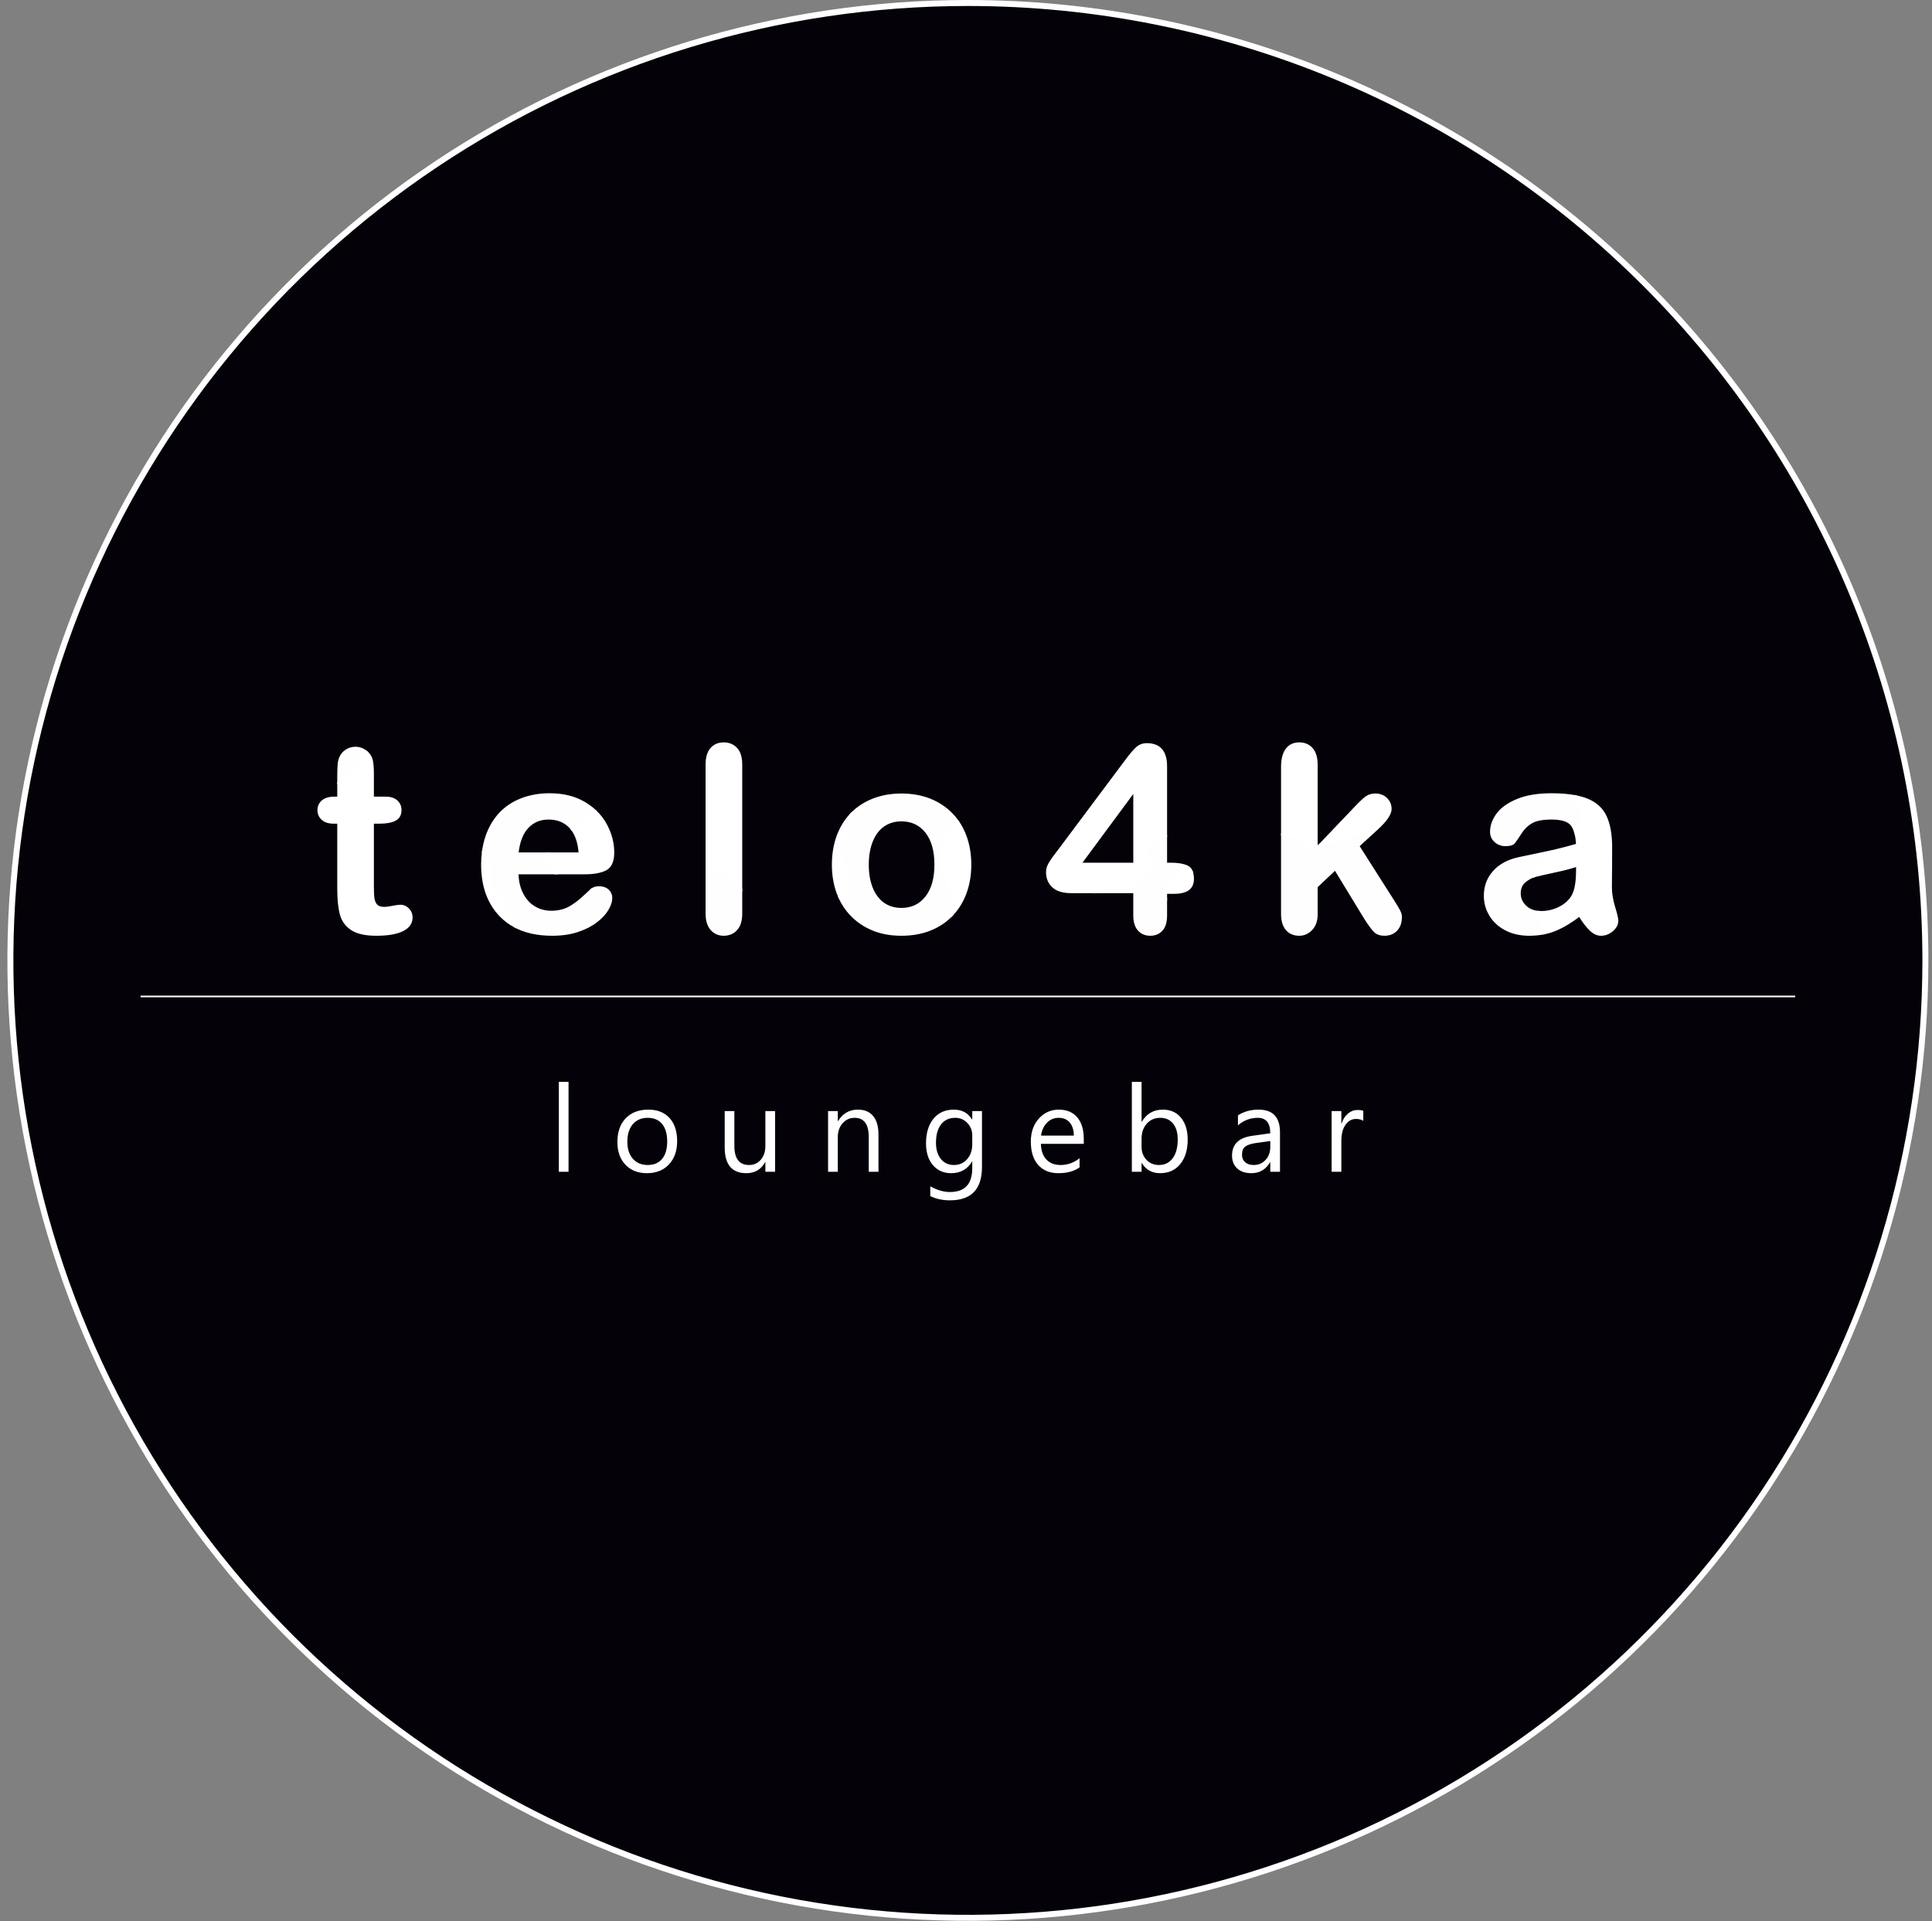 <?xml version="1.0" encoding="UTF-8"?> <svg xmlns="http://www.w3.org/2000/svg" width="183" height="182" viewBox="0 0 183 182" fill="none"><rect x="0" y="0" width="183" height="182" fill="#808080" stroke="none"/> <path fill-rule="evenodd" clip-rule="evenodd" d="M91.679 0.283C115.733 0.283 138.801 9.839 155.81 26.848C172.819 43.856 182.374 66.925 182.374 90.979C182.374 108.917 177.055 126.452 167.089 141.366C157.124 156.281 142.959 167.906 126.387 174.77C109.814 181.635 91.578 183.431 73.985 179.932C56.392 176.432 40.231 167.794 27.547 155.11C14.864 142.426 6.226 126.266 2.726 108.673C-0.773 91.079 1.023 72.844 7.887 56.271C14.752 39.699 26.376 25.534 41.291 15.568C56.206 5.603 73.741 0.283 91.679 0.283V0.283Z" fill="#050109" stroke="white" stroke-width="0.567"></path> <path fill-rule="evenodd" clip-rule="evenodd" d="M13.313 94.315V94.47H170.043V94.315H13.313Z" fill="white"></path> <path d="M53.853 111H52.932V102.487H53.853V111ZM61.276 111.135C60.427 111.135 59.747 110.867 59.238 110.332C58.733 109.793 58.48 109.08 58.48 108.192C58.48 107.227 58.744 106.472 59.272 105.929C59.8 105.387 60.513 105.115 61.411 105.115C62.268 105.115 62.937 105.379 63.416 105.907C63.899 106.435 64.14 107.167 64.14 108.103C64.14 109.02 63.88 109.755 63.36 110.309C62.843 110.86 62.149 111.135 61.276 111.135ZM61.344 105.89C60.752 105.89 60.284 106.092 59.94 106.497C59.596 106.897 59.423 107.451 59.423 108.159C59.423 108.84 59.597 109.377 59.946 109.77C60.294 110.163 60.76 110.36 61.344 110.36C61.939 110.36 62.396 110.167 62.714 109.781C63.036 109.396 63.197 108.847 63.197 108.136C63.197 107.417 63.036 106.863 62.714 106.474C62.396 106.085 61.939 105.89 61.344 105.89ZM73.416 111H72.496V110.09H72.473C72.091 110.787 71.5 111.135 70.699 111.135C69.329 111.135 68.644 110.319 68.644 108.687V105.25H69.559V108.541C69.559 109.753 70.023 110.36 70.951 110.36C71.401 110.36 71.769 110.195 72.058 109.866C72.35 109.533 72.496 109.098 72.496 108.563V105.25H73.416V111ZM83.21 111H82.289V107.721C82.289 106.5 81.843 105.89 80.952 105.89C80.492 105.89 80.11 106.064 79.807 106.412C79.507 106.757 79.357 107.193 79.357 107.721V111H78.436V105.25H79.357V106.205H79.38C79.814 105.478 80.443 105.115 81.267 105.115C81.895 105.115 82.376 105.319 82.71 105.727C83.043 106.132 83.21 106.717 83.21 107.485V111ZM93.014 110.54C93.014 112.651 92.003 113.707 89.981 113.707C89.27 113.707 88.649 113.572 88.117 113.302V112.381C88.765 112.741 89.382 112.92 89.97 112.92C91.385 112.92 92.093 112.168 92.093 110.663V110.034H92.07C91.632 110.768 90.974 111.135 90.094 111.135C89.379 111.135 88.802 110.88 88.364 110.371C87.93 109.858 87.713 109.171 87.713 108.31C87.713 107.333 87.947 106.556 88.415 105.98C88.886 105.403 89.53 105.115 90.346 105.115C91.121 105.115 91.696 105.426 92.07 106.047H92.093V105.25H93.014V110.54ZM92.093 108.4V107.552C92.093 107.096 91.937 106.704 91.627 106.379C91.32 106.053 90.936 105.89 90.476 105.89C89.907 105.89 89.461 106.098 89.139 106.513C88.817 106.925 88.656 107.504 88.656 108.249C88.656 108.889 88.81 109.402 89.117 109.787C89.427 110.169 89.837 110.36 90.346 110.36C90.863 110.36 91.282 110.176 91.604 109.81C91.93 109.443 92.093 108.973 92.093 108.4ZM102.655 108.355H98.595C98.61 108.995 98.782 109.49 99.112 109.838C99.441 110.186 99.894 110.36 100.471 110.36C101.118 110.36 101.714 110.146 102.256 109.72V110.584C101.751 110.951 101.083 111.135 100.252 111.135C99.439 111.135 98.801 110.875 98.337 110.354C97.873 109.83 97.641 109.095 97.641 108.147C97.641 107.253 97.893 106.525 98.399 105.963C98.908 105.398 99.539 105.115 100.291 105.115C101.043 105.115 101.626 105.359 102.037 105.845C102.449 106.332 102.655 107.008 102.655 107.872V108.355ZM101.712 107.575C101.708 107.043 101.579 106.629 101.324 106.334C101.073 106.038 100.723 105.89 100.274 105.89C99.84 105.89 99.471 106.045 99.168 106.356C98.865 106.667 98.678 107.073 98.606 107.575H101.712ZM108.152 110.169H108.13V111H107.209V102.487H108.13V106.261H108.152C108.605 105.497 109.268 105.115 110.14 105.115C110.878 105.115 111.454 105.374 111.87 105.89C112.289 106.403 112.499 107.092 112.499 107.957C112.499 108.919 112.265 109.69 111.797 110.27C111.329 110.847 110.689 111.135 109.876 111.135C109.116 111.135 108.542 110.813 108.152 110.169ZM108.13 107.85V108.653C108.13 109.128 108.283 109.533 108.59 109.866C108.901 110.195 109.294 110.36 109.77 110.36C110.327 110.36 110.763 110.146 111.078 109.72C111.396 109.293 111.555 108.7 111.555 107.94C111.555 107.3 111.407 106.798 111.112 106.435C110.816 106.072 110.415 105.89 109.91 105.89C109.375 105.89 108.944 106.077 108.618 106.452C108.293 106.822 108.13 107.288 108.13 107.85ZM121.241 111H120.321V110.102H120.298C119.898 110.79 119.308 111.135 118.529 111.135C117.957 111.135 117.507 110.983 117.182 110.68C116.86 110.377 116.699 109.974 116.699 109.473C116.699 108.398 117.331 107.773 118.597 107.597L120.321 107.356C120.321 106.379 119.926 105.89 119.136 105.89C118.443 105.89 117.818 106.126 117.26 106.598V105.654C117.826 105.295 118.477 105.115 119.214 105.115C120.566 105.115 121.241 105.83 121.241 107.26V111ZM120.321 108.091L118.934 108.282C118.507 108.342 118.185 108.449 117.968 108.602C117.751 108.752 117.642 109.02 117.642 109.405C117.642 109.686 117.741 109.916 117.94 110.096C118.142 110.272 118.41 110.36 118.743 110.36C119.199 110.36 119.576 110.201 119.871 109.883C120.171 109.561 120.321 109.154 120.321 108.664V108.091ZM129.131 106.182C128.97 106.059 128.738 105.997 128.435 105.997C128.042 105.997 127.712 106.182 127.446 106.553C127.184 106.923 127.053 107.429 127.053 108.069V111H126.132V105.25H127.053V106.435H127.076C127.207 106.031 127.407 105.716 127.677 105.491C127.946 105.263 128.247 105.149 128.581 105.149C128.82 105.149 129.004 105.175 129.131 105.228V106.182Z" fill="white"></path> <path fill-rule="evenodd" clip-rule="evenodd" d="M32.053 74.159V73.609C32.053 73.084 32.065 72.672 32.094 72.374C32.122 72.073 32.2 71.815 32.326 71.604C32.453 71.379 32.636 71.196 32.877 71.057C33.113 70.919 33.378 70.849 33.676 70.849C34.062 70.849 34.412 70.985 34.73 71.257C34.637 71.354 34.551 71.453 34.471 71.554C33.993 72.16 33.532 73.223 33.048 73.649C32.821 73.849 32.459 74.03 32.053 74.159V74.159ZM52.571 82.714H49.006C49.014 83.456 49.165 84.109 49.455 84.675C49.744 85.242 50.131 85.666 50.612 85.951C51.094 86.241 51.628 86.383 52.206 86.383C52.598 86.383 52.953 86.339 53.275 86.245C53.601 86.155 53.911 86.012 54.213 85.817C54.519 85.621 54.796 85.413 55.048 85.189C55.305 84.965 55.636 84.663 56.044 84.28C56.066 84.261 56.089 84.243 56.113 84.227L56.303 84.287C56.782 84.439 57.313 84.663 57.858 84.856C57.874 84.937 57.882 85.023 57.882 85.115C57.882 85.409 57.764 85.751 57.536 86.147C57.303 86.538 56.957 86.918 56.488 87.276C56.023 87.639 55.44 87.941 54.735 88.177C54.029 88.418 53.218 88.536 52.304 88.536C50.912 88.536 49.726 88.272 48.746 87.743C48.58 86.963 48.43 86.61 47.876 85.904C47.307 85.178 46.763 85.018 46.551 83.711C46.281 82.047 46.465 81.453 45.75 80.74C45.819 80.202 45.938 79.688 46.107 79.199C46.393 78.376 46.812 77.67 47.359 77.079C47.909 76.492 48.586 76.04 49.389 75.725C50.193 75.411 51.085 75.252 52.064 75.252C53.34 75.252 54.433 75.522 55.342 76.06C55.73 76.288 56.075 76.545 56.38 76.83C55.654 77.458 54.884 78.025 54.185 78.554C54.132 78.484 54.076 78.418 54.017 78.355C53.495 77.805 52.81 77.528 51.958 77.528C51.143 77.528 50.478 77.809 49.956 78.367C49.434 78.93 49.116 79.758 49.006 80.855H51.851C51.618 81.402 51.723 81.948 52.35 82.53C52.418 82.593 52.492 82.654 52.571 82.714V82.714ZM66.942 86.555V82.6C67.716 82.615 68.566 82.447 69.112 82.817C69.665 83.191 69.725 83.833 70.195 84.254V86.555C70.195 87.215 70.04 87.708 69.735 88.039C69.429 88.369 69.034 88.536 68.552 88.536C68.075 88.536 67.688 88.365 67.39 88.022C67.093 87.68 66.942 87.191 66.942 86.555V86.555ZM90.172 86.661L90.125 86.71C89.554 87.301 88.865 87.75 88.07 88.063C87.275 88.377 86.378 88.536 85.383 88.536C84.392 88.536 83.504 88.377 82.717 88.059C81.93 87.741 81.245 87.285 80.666 86.689C80.18 86.19 79.791 85.612 79.502 84.959C79.586 84.889 79.672 84.818 79.76 84.742C80.387 84.205 80.566 83.608 80.243 82.673C79.575 80.74 79.079 81.365 80.307 78.257C80.46 77.87 80.537 77.523 80.559 77.2C80.593 77.163 80.627 77.127 80.662 77.091C81.228 76.512 81.914 76.064 82.717 75.75C83.52 75.436 84.408 75.277 85.383 75.277C86.37 75.277 87.267 75.436 88.07 75.754C88.873 76.072 89.562 76.529 90.137 77.12C90.351 77.338 90.545 77.572 90.721 77.822C89.083 79.174 88.823 82.147 90.04 84.08C90.641 85.035 90.185 84.933 90.069 85.719C90.03 85.984 90.078 86.342 90.172 86.661V86.661ZM88.617 81.911C88.617 80.582 88.323 79.55 87.74 78.808C87.153 78.07 86.37 77.699 85.383 77.699C84.743 77.699 84.184 77.862 83.699 78.192C83.214 78.522 82.839 79.012 82.578 79.656C82.313 80.3 82.183 81.055 82.183 81.911C82.183 82.763 82.313 83.509 82.57 84.145C82.831 84.781 83.198 85.271 83.679 85.609C84.16 85.947 84.731 86.114 85.383 86.114C86.37 86.114 87.153 85.743 87.74 84.997C88.323 84.255 88.617 83.224 88.617 81.911V81.911ZM107.453 86.722V84.5H103.815C104.643 83.952 105.192 83.82 106.479 83.941C107.565 84.043 108.3 83.121 108.71 82.586C109.895 81.044 108.084 81.124 108.664 80.133C108.937 79.665 109.625 79.422 110.438 79.235V81.833H110.952C111.563 81.833 112.056 81.915 112.427 82.082C112.633 82.174 112.78 82.328 112.872 82.541C112.201 82.467 111.345 82.596 110.596 83.586C110.307 83.968 109.823 84.564 109.833 85.145C110.08 85.135 110.276 85.137 110.438 85.15V86.722C110.438 87.333 110.303 87.79 110.03 88.088C109.761 88.385 109.398 88.536 108.945 88.536C108.501 88.536 108.138 88.381 107.865 88.075C107.592 87.77 107.453 87.317 107.453 86.722V86.722ZM129.352 87.044L126.474 82.322L124.704 83.99V86.579C124.704 87.207 124.537 87.692 124.206 88.031C123.876 88.369 123.497 88.536 123.065 88.536C122.564 88.536 122.168 88.369 121.883 88.035C121.593 87.7 121.45 87.207 121.45 86.555V79.055C124.083 79.299 122.872 80.209 124.704 80.06V80.365L125.027 80.026C125.55 79.962 126.269 79.832 127.281 79.611C127.543 79.554 127.72 79.511 127.962 79.413C128.748 79.094 128.199 78.924 129.183 78.755C129.607 78.682 130.032 78.595 130.448 78.488L130.38 78.551L128.647 80.137L131.99 85.393C132.239 85.784 132.414 86.082 132.52 86.285C132.63 86.49 132.683 86.681 132.683 86.865C132.683 87.382 132.54 87.79 132.259 88.088C131.978 88.385 131.602 88.536 131.142 88.536C130.742 88.536 130.437 88.43 130.224 88.214C130.008 87.998 129.719 87.611 129.352 87.044V87.044ZM146.246 88.404C145.804 88.492 145.335 88.536 144.842 88.536C144.006 88.536 143.268 88.369 142.636 88.039C142.004 87.708 141.515 87.264 141.172 86.697C140.829 86.131 140.658 85.519 140.658 84.859C140.658 83.966 140.94 83.207 141.506 82.579C142.073 81.947 142.852 81.527 143.842 81.311C144.047 81.262 144.56 81.156 145.38 80.989C145.993 80.864 146.543 80.748 147.025 80.638L146.656 80.958C146.122 81.422 145.52 82.07 145.295 83.003C144.988 83.103 144.694 83.271 144.413 83.505C144.095 83.774 143.936 84.145 143.936 84.626C143.936 85.12 144.124 85.539 144.499 85.886C144.825 86.19 145.242 86.363 145.75 86.4L146.213 88.27L146.246 88.404ZM149.206 78.815C149.123 78.54 149.012 78.312 148.874 78.131C148.564 77.728 147.932 77.528 146.966 77.528C146.138 77.528 145.514 77.642 145.098 77.874C144.678 78.103 144.319 78.449 144.022 78.914C143.724 79.375 143.512 79.676 143.39 79.827C143.264 79.974 142.998 80.047 142.595 80.047C142.228 80.047 141.91 79.929 141.645 79.692C141.38 79.46 141.245 79.159 141.245 78.792C141.245 78.217 141.449 77.658 141.853 77.116C142.26 76.573 142.893 76.129 143.753 75.779C144.613 75.428 145.685 75.252 146.97 75.252C147.853 75.252 148.622 75.318 149.273 75.447C149.864 76.61 150.302 77.746 149.224 78.798L149.206 78.815Z" fill="#FEFEFE" stroke="white" stroke-width="0.216"></path> <path fill-rule="evenodd" clip-rule="evenodd" d="M90.721 77.822C89.083 79.174 88.823 82.147 90.04 84.08C90.641 85.035 90.185 84.933 90.069 85.719C90.03 85.984 90.078 86.342 90.172 86.661C90.723 86.084 91.144 85.395 91.442 84.597C91.744 83.778 91.894 82.885 91.894 81.911C91.894 80.932 91.744 80.035 91.446 79.224C91.259 78.711 91.017 78.244 90.721 77.822V77.822ZM103.815 84.5C104.643 83.952 105.192 83.82 106.479 83.941C107.565 84.043 108.3 83.121 108.71 82.586C109.895 81.044 108.084 81.124 108.664 80.133C108.937 79.665 109.625 79.421 110.438 79.235V72.586C110.438 71.2 109.834 70.507 108.624 70.507C108.248 70.507 107.93 70.633 107.661 70.882C107.396 71.135 107.054 71.538 106.642 72.093L100.31 80.561C100.135 80.789 99.988 80.985 99.87 81.144C99.748 81.303 99.633 81.47 99.523 81.642C99.409 81.813 99.328 81.976 99.27 82.131C99.217 82.286 99.189 82.436 99.189 82.587C99.189 83.179 99.376 83.644 99.756 83.986C100.135 84.328 100.702 84.5 101.456 84.5H103.815ZM121.45 79.055C124.083 79.299 122.872 80.209 124.704 80.06V72.464C124.704 71.795 124.557 71.29 124.26 70.947C123.966 70.604 123.567 70.433 123.065 70.433C122.547 70.433 122.148 70.621 121.87 71C121.589 71.379 121.45 71.929 121.45 72.655V79.055ZM125.027 80.026C125.55 79.962 126.269 79.832 127.281 79.611C127.543 79.554 127.72 79.511 127.962 79.413C128.749 79.094 128.199 78.924 129.184 78.754C129.607 78.682 130.032 78.595 130.448 78.488C131.283 77.719 131.705 77.103 131.705 76.639C131.705 76.247 131.57 75.925 131.297 75.665C131.028 75.408 130.689 75.277 130.282 75.277C129.939 75.277 129.65 75.362 129.409 75.538C129.173 75.713 128.826 76.04 128.369 76.521L125.027 80.026ZM102.316 81.833H107.453V74.886L102.316 81.833Z" fill="white" stroke="white" stroke-width="0.216"></path> <path fill-rule="evenodd" clip-rule="evenodd" d="M34.729 71.257C34.637 71.354 34.551 71.453 34.471 71.554C33.993 72.16 33.532 73.222 33.047 73.649C32.821 73.849 32.459 74.03 32.053 74.159V75.571H31.694C31.201 75.571 30.826 75.681 30.565 75.897C30.308 76.117 30.177 76.398 30.177 76.737C30.177 77.079 30.3 77.365 30.548 77.585C30.793 77.809 31.152 77.919 31.625 77.919H32.053V84.177C32.053 85.189 32.134 85.996 32.297 86.6C32.46 87.207 32.803 87.68 33.329 88.022C33.851 88.365 34.621 88.536 35.641 88.536C36.717 88.536 37.541 88.397 38.116 88.116C38.686 87.839 38.972 87.439 38.972 86.914C38.972 86.603 38.87 86.343 38.658 86.13C38.446 85.919 38.21 85.813 37.944 85.813C37.765 85.813 37.508 85.849 37.182 85.914C36.856 85.984 36.595 86.016 36.407 86.016C36.057 86.016 35.804 85.931 35.645 85.76C35.49 85.588 35.396 85.364 35.36 85.091C35.323 84.818 35.306 84.422 35.306 83.913V77.919H35.914C36.562 77.919 37.056 77.833 37.402 77.658C37.749 77.483 37.924 77.177 37.924 76.737C37.924 76.398 37.802 76.117 37.557 75.897C37.317 75.681 36.962 75.571 36.501 75.571H35.306V73.348C35.306 72.798 35.278 72.374 35.217 72.076C35.156 71.775 35.017 71.522 34.793 71.314C34.772 71.294 34.751 71.276 34.729 71.257V71.257ZM48.746 87.743C48.58 86.963 48.43 86.61 47.876 85.904C47.307 85.178 46.763 85.018 46.551 83.711C46.281 82.047 46.465 81.453 45.75 80.74C45.703 81.109 45.679 81.491 45.679 81.882C45.679 83.929 46.258 85.547 47.42 86.742C47.81 87.143 48.252 87.477 48.746 87.743V87.743Z" fill="white" stroke="white" stroke-width="0.216"></path> <path fill-rule="evenodd" clip-rule="evenodd" d="M149.274 75.447C149.865 76.61 150.303 77.746 149.224 78.798L149.207 78.815C149.308 79.149 149.37 79.552 149.392 80.023C148.707 80.223 148.071 80.39 147.488 80.528C147.341 80.564 147.187 80.601 147.025 80.638L146.657 80.958C146.122 81.422 145.52 82.07 145.295 83.003C145.336 82.99 145.376 82.978 145.416 82.967C145.767 82.877 146.399 82.73 147.308 82.534C148.222 82.343 148.915 82.156 149.392 81.98V82.445C149.392 83.579 149.245 84.394 148.951 84.887C148.695 85.336 148.295 85.698 147.749 85.984C147.206 86.265 146.611 86.408 145.967 86.408C145.893 86.408 145.821 86.405 145.751 86.4L146.214 88.27L146.247 88.403C146.623 88.328 146.981 88.22 147.32 88.08C148.054 87.774 148.817 87.317 149.608 86.706C149.975 87.301 150.321 87.753 150.648 88.067C150.974 88.381 151.304 88.536 151.638 88.536C152.038 88.536 152.393 88.397 152.711 88.124C153.025 87.851 153.18 87.545 153.18 87.211C153.18 87.02 153.081 86.591 152.878 85.931C152.674 85.266 152.572 84.626 152.572 84.015C152.58 83.362 152.584 82.767 152.588 82.233C152.592 81.698 152.596 81.05 152.596 80.284C152.596 79.073 152.425 78.103 152.087 77.369C151.749 76.635 151.169 76.1 150.35 75.762C150.036 75.633 149.677 75.528 149.274 75.447V75.447Z" fill="white" stroke="white" stroke-width="0.216"></path> <path fill-rule="evenodd" clip-rule="evenodd" d="M56.38 76.83C55.654 77.458 54.885 78.025 54.185 78.554C54.604 79.101 54.85 79.867 54.919 80.855H51.851C51.618 81.402 51.723 81.948 52.35 82.53C52.418 82.592 52.492 82.654 52.572 82.714H55.387C56.239 82.714 56.9 82.592 57.369 82.351C57.838 82.106 58.074 81.572 58.074 80.753C58.074 79.868 57.846 79 57.393 78.147C57.13 77.655 56.793 77.216 56.38 76.83ZM56.114 84.227L56.303 84.287C56.782 84.439 57.314 84.663 57.858 84.856C57.817 84.643 57.721 84.471 57.573 84.341C57.365 84.157 57.092 84.063 56.757 84.063C56.488 84.063 56.275 84.119 56.114 84.227V84.227ZM66.942 82.6C67.716 82.615 68.566 82.447 69.113 82.817C69.665 83.191 69.725 83.833 70.196 84.254V72.415C70.196 71.754 70.045 71.261 69.743 70.93C69.441 70.6 69.042 70.433 68.552 70.433C68.059 70.433 67.668 70.6 67.378 70.934C67.089 71.269 66.942 71.762 66.942 72.415V82.6ZM79.503 84.959C79.587 84.889 79.672 84.818 79.76 84.742C80.388 84.205 80.566 83.608 80.243 82.672C79.575 80.74 79.079 81.365 80.307 78.257C80.46 77.87 80.537 77.523 80.559 77.2C80.043 77.761 79.644 78.426 79.357 79.195C79.055 80.015 78.904 80.92 78.904 81.906C78.904 82.885 79.055 83.778 79.353 84.589C79.399 84.715 79.449 84.838 79.503 84.959Z" fill="white" stroke="white" stroke-width="0.216"></path> <path fill-rule="evenodd" clip-rule="evenodd" d="M109.835 85.213C110.081 85.203 110.277 85.205 110.439 85.218V84.567H111.169C111.773 84.567 112.225 84.462 112.531 84.253C112.833 84.041 112.984 83.707 112.984 83.246C112.984 82.995 112.947 82.782 112.873 82.609C112.202 82.534 111.346 82.663 110.597 83.653C110.308 84.035 109.825 84.631 109.835 85.213Z" fill="white" stroke="white" stroke-width="0.216"></path> </svg> 